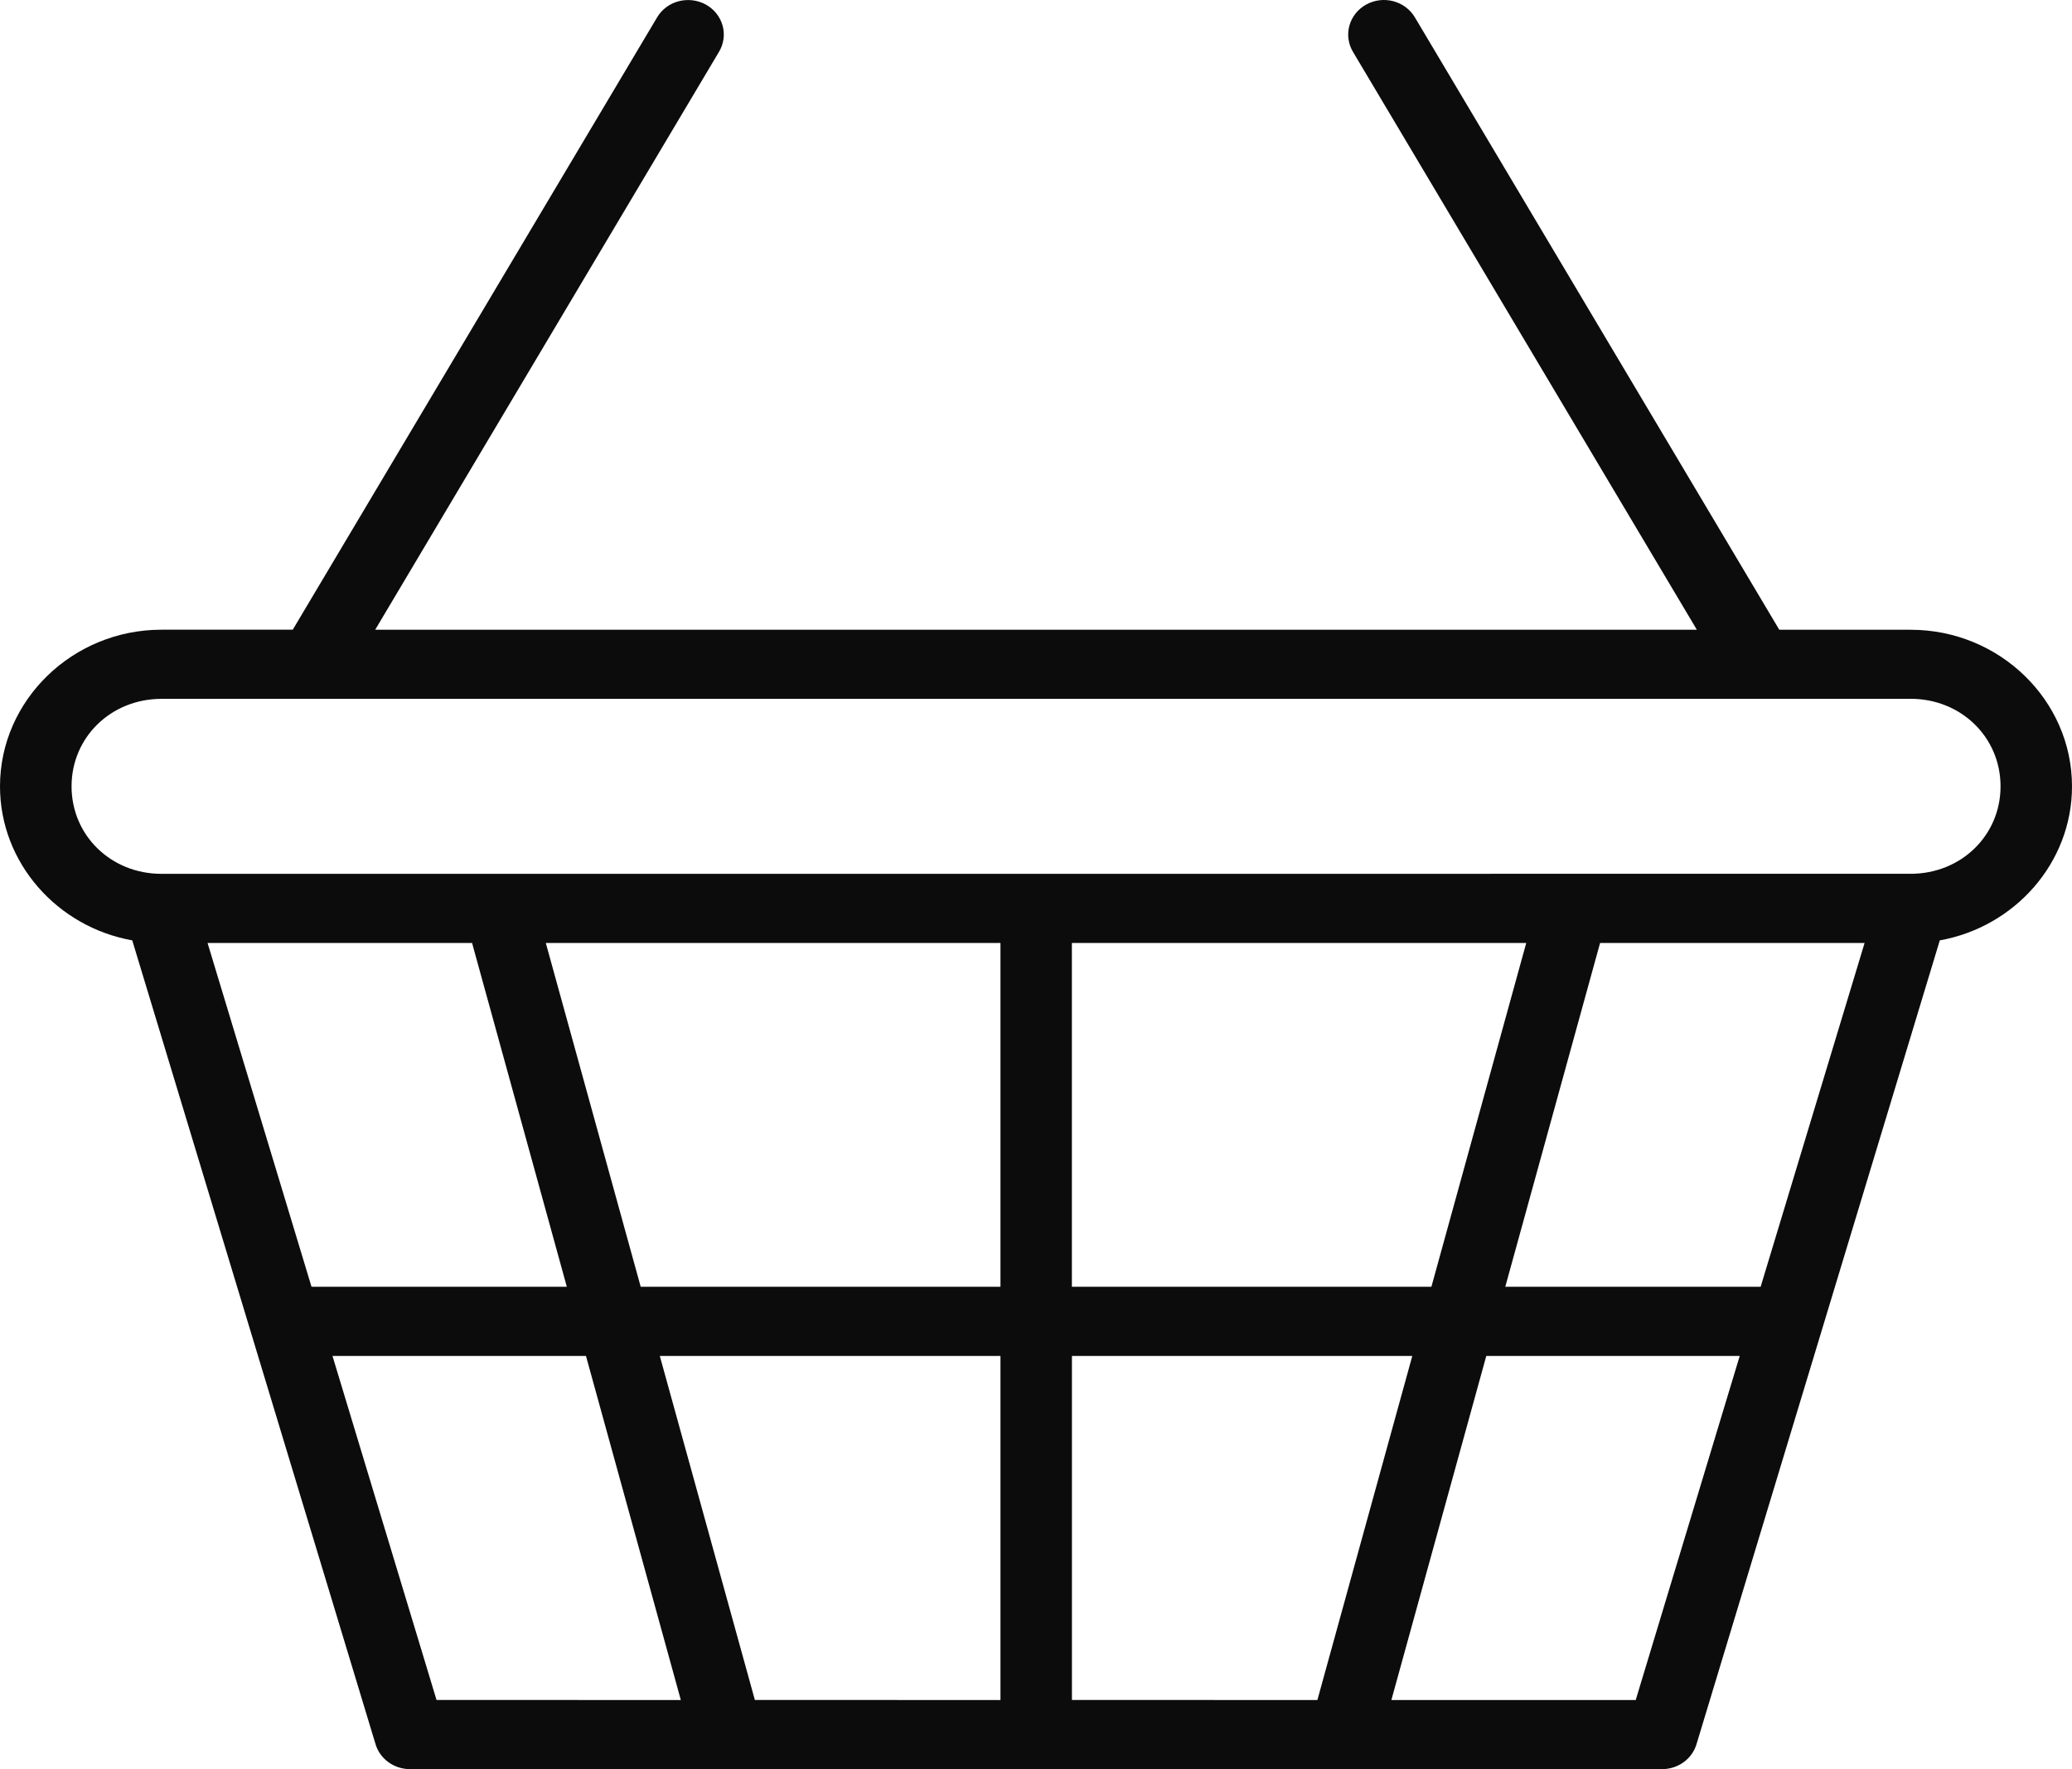 <svg width="41" height="35" viewBox="0 0 41 35" fill="none" xmlns="http://www.w3.org/2000/svg">
<path d="M13.568 0.002C13.521 0.005 13.475 0.013 13.431 0.024C13.25 0.071 13.096 0.186 13.003 0.343L5.793 12.458L3.195 12.458C1.436 12.458 -5.44837e-10 13.854 -6.11808e-10 15.557C-6.71301e-10 17.07 1.132 18.339 2.617 18.604L7.431 34.506L7.431 34.506C7.518 34.798 7.795 34.999 8.109 35L32.892 35C33.207 34.999 33.483 34.798 33.57 34.506L38.384 18.604C39.868 18.339 41 17.07 41 15.557C41 13.854 39.566 12.459 37.807 12.459L35.208 12.459L27.997 0.343L27.997 0.343C27.904 0.186 27.751 0.072 27.571 0.024C27.389 -0.024 27.195 0 27.032 0.091C26.87 0.181 26.751 0.33 26.702 0.505C26.653 0.68 26.678 0.867 26.771 1.024L33.577 12.459L7.424 12.459L14.228 1.024C14.322 0.867 14.347 0.68 14.298 0.505C14.249 0.33 14.13 0.181 13.968 0.091C13.846 0.024 13.707 -0.007 13.567 0.003L13.568 0.002ZM3.195 13.825L37.807 13.825C38.805 13.825 39.586 14.585 39.586 15.557C39.586 16.529 38.804 17.287 37.807 17.287L3.195 17.288C2.197 17.288 1.416 16.529 1.416 15.557C1.416 14.585 2.198 13.826 3.195 13.826L3.195 13.825ZM4.107 18.655L9.341 18.655L11.216 25.457L6.164 25.457L4.107 18.655ZM10.8 18.655L19.797 18.655L19.797 25.457L12.678 25.457L10.8 18.655ZM21.21 18.655L30.201 18.655L28.324 25.457L21.21 25.457L21.21 18.655ZM31.662 18.655L36.896 18.655L34.839 25.457L29.786 25.457L31.662 18.655ZM6.579 26.826L11.595 26.826L13.472 33.633L8.638 33.632L6.579 26.826ZM13.056 26.826L19.797 26.826L19.797 33.633L14.937 33.632L13.056 26.826ZM21.211 26.826L27.946 26.826L26.068 33.633L21.211 33.632L21.211 26.826ZM29.41 26.826L34.425 26.826L32.367 33.633L27.532 33.633L29.41 26.826Z" fill="#0C0C0C"/>
</svg>

